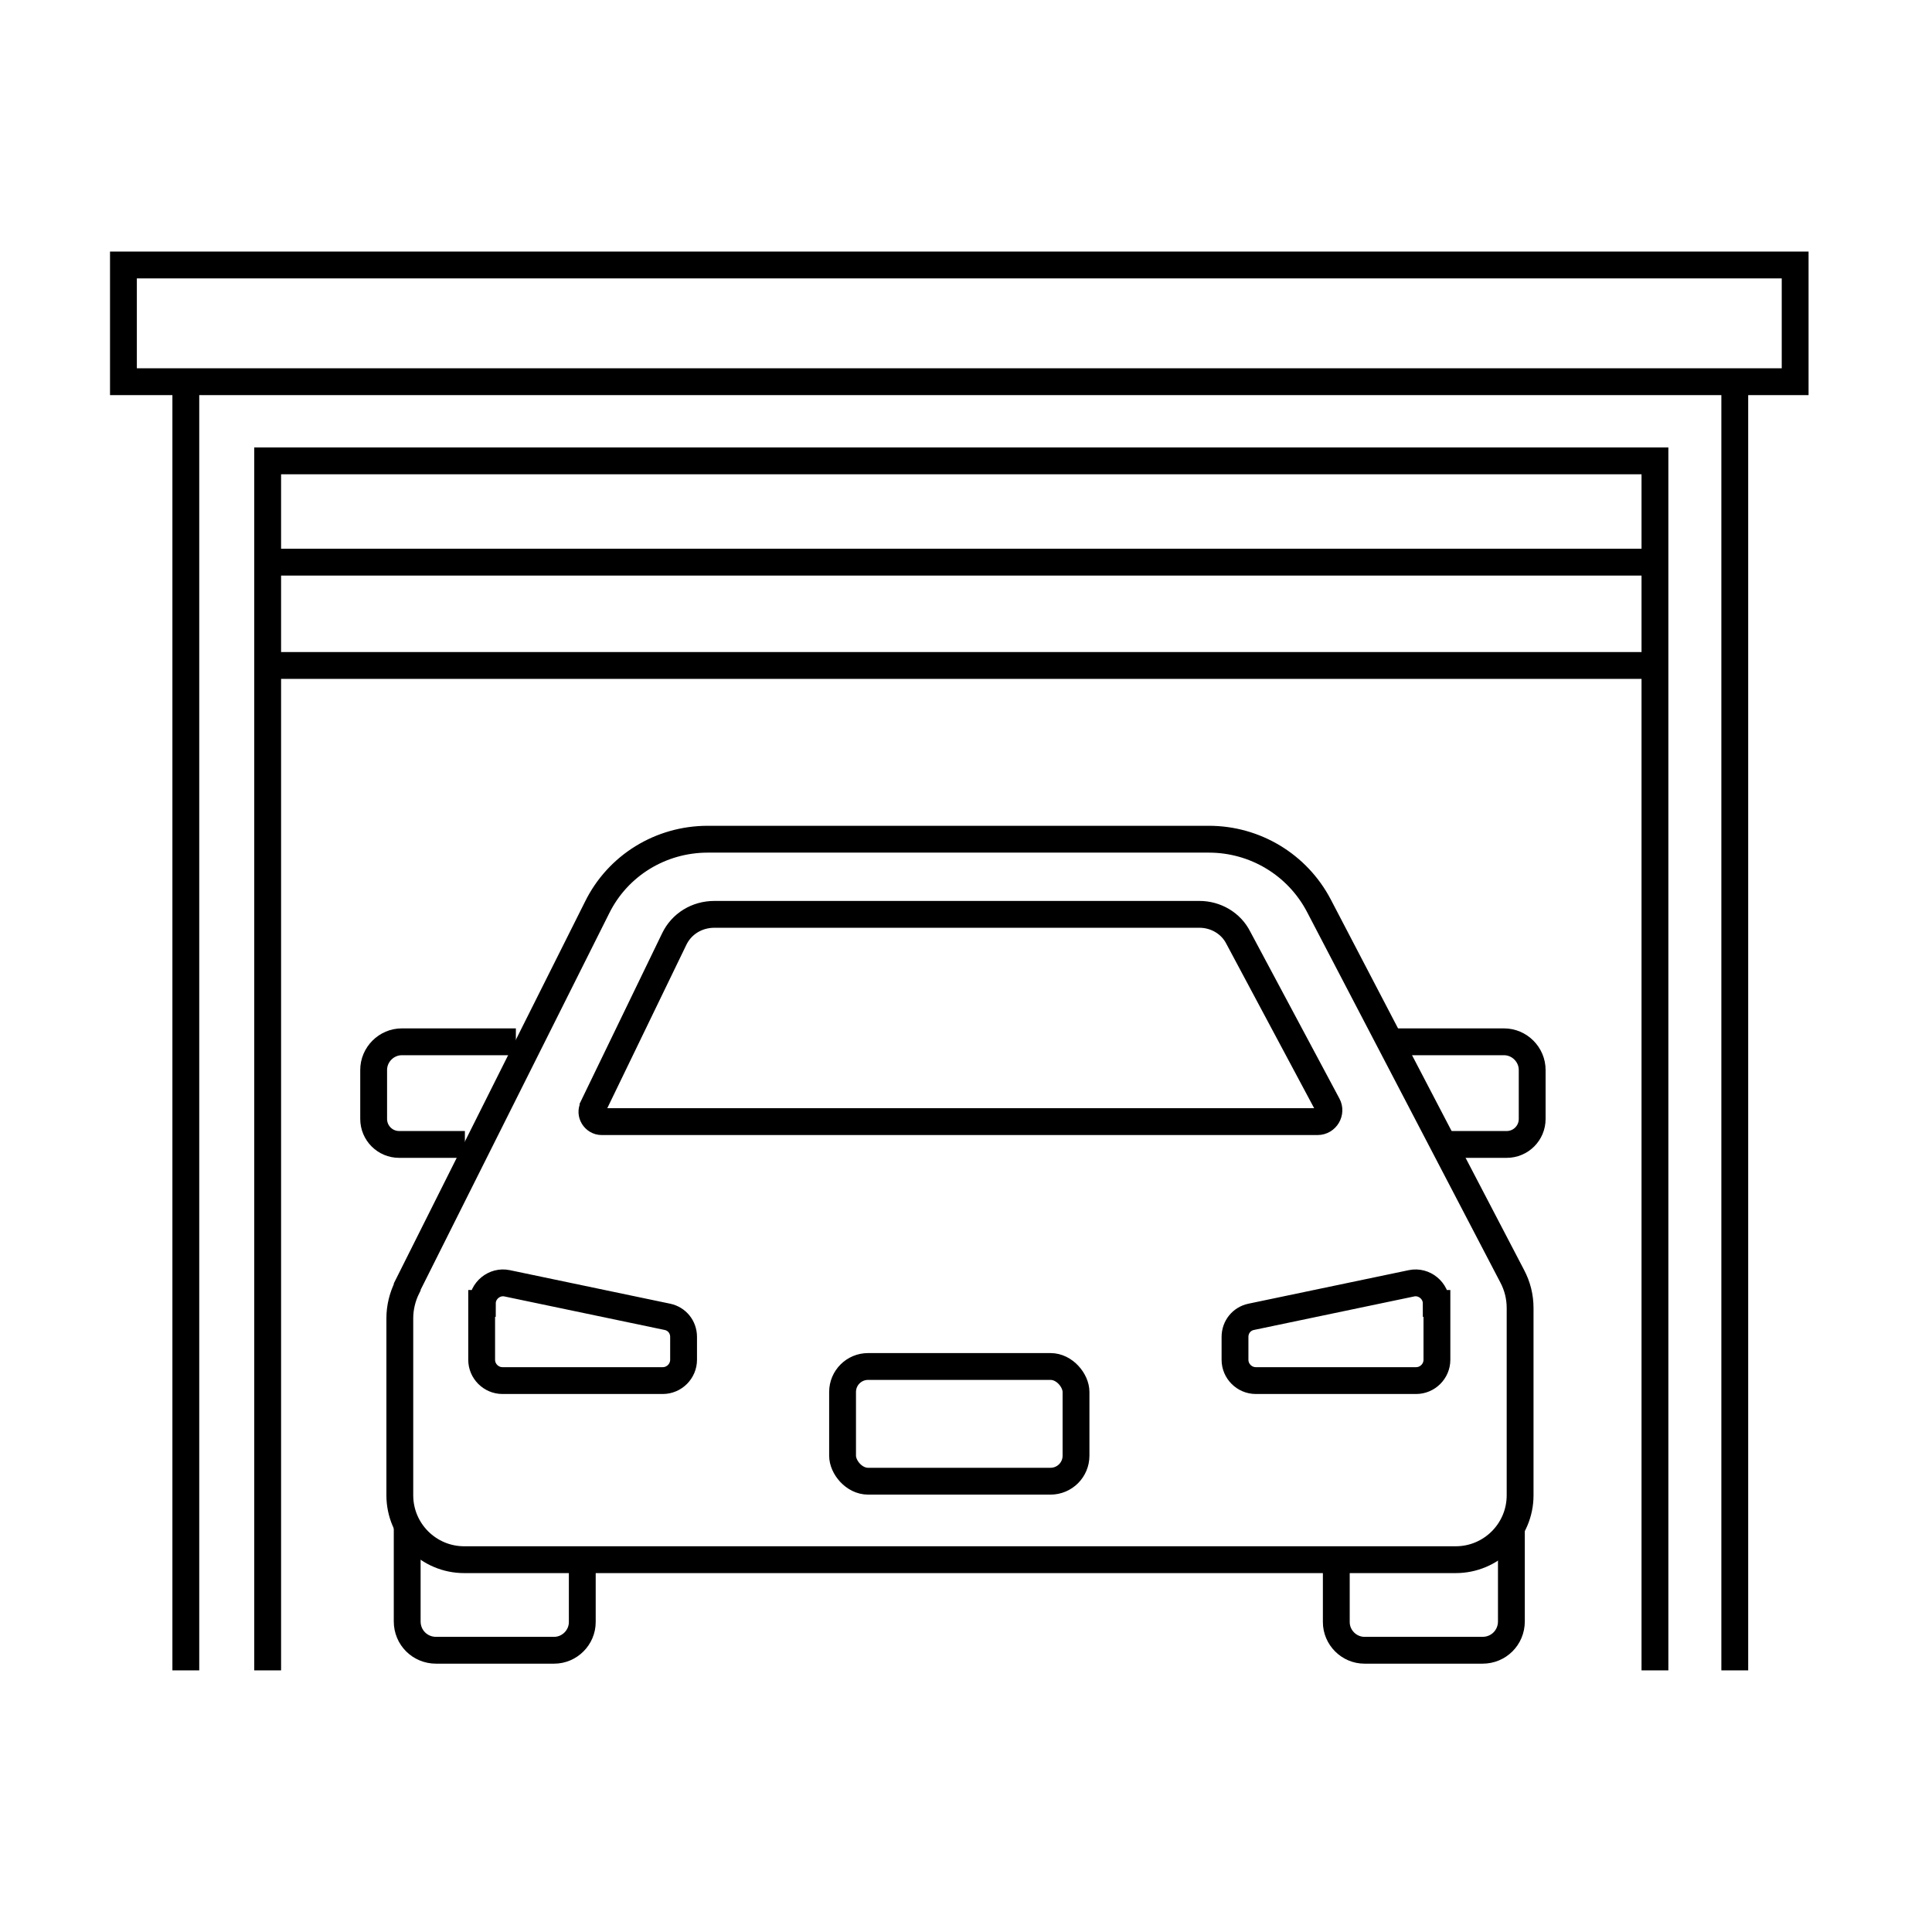 <?xml version="1.0" encoding="UTF-8"?>
<svg xmlns="http://www.w3.org/2000/svg" id="Layer_1" version="1.1" viewBox="0 0 288 288">
  <defs>
    <style>
      .st0 {
        fill: none;
        stroke: #000;
        stroke-miterlimit: 10;
        stroke-width: 4px;
      }
    </style>
  </defs>
  <polygon class="st0" points="267.6 56.9 27.1 56.9 18.4 56.9 18.4 39.5 267.6 39.5 267.6 56.9"></polygon>
  <line class="st0" x1="27.7" y1="249" x2="27.7" y2="56.9"></line>
  <line class="st0" x1="258.6" y1="249" x2="258.6" y2="56.9"></line>
  <polyline class="st0" points="39.9 249 39.9 68.7 246.7 68.7 246.7 249"></polyline>
  <line class="st0" x1="39.9" y1="83.8" x2="246.7" y2="83.8"></line>
  <line class="st0" x1="39.9" y1="99.2" x2="246.7" y2="99.2"></line>
  <path class="st0" d="M60.7,191.8l28.3-56.5c3.1-6.3,9.5-10.2,16.5-10.2h74.7c6.9,0,13.2,3.8,16.4,9.9l28.8,55.2c.8,1.5,1.2,3.1,1.2,4.8v27.9c0,5.3-4.3,9.6-9.6,9.6H69.2c-5.3,0-9.6-4.3-9.6-9.6v-26.4c0-1.6.4-3.2,1.1-4.6Z"></path>
  <path class="st0" d="M88.4,165l12.1-25c1.1-2.3,3.4-3.7,6-3.7h72.3c2.4,0,4.7,1.3,5.8,3.5l13.3,24.9c.6,1.1-.2,2.5-1.5,2.5h-106.7c-1.1,0-1.8-1.2-1.3-2.1Z"></path>
  <path class="st0" d="M71.8,194.3v8.4c0,1.7,1.4,3.1,3.1,3.1h23.9c1.7,0,3.1-1.4,3.1-3.1v-3.4c0-1.5-1-2.7-2.4-3l-23.9-5c-1.9-.4-3.7,1.1-3.7,3Z"></path>
  <path class="st0" d="M214.2,194.3v8.4c0,1.7-1.4,3.1-3.1,3.1h-23.9c-1.7,0-3.1-1.4-3.1-3.1v-3.4c0-1.5,1-2.7,2.4-3l23.9-5c1.9-.4,3.7,1.1,3.7,3Z"></path>
  <path class="st0" d="M60.7,227.3v14.4c0,2.4,1.9,4.3,4.3,4.3h17.6c2.3,0,4.2-1.9,4.2-4.2v-9.3"></path>
  <path class="st0" d="M225.3,227.3v14.4c0,2.4-1.9,4.3-4.3,4.3h-17.6c-2.3,0-4.2-1.9-4.2-4.2v-9.3"></path>
  <rect class="st0" x="125.6" y="203.7" width="34.8" height="17.1" rx="3.8" ry="3.8"></rect>
  <path class="st0" d="M207.2,155.3h17c2.3,0,4.2,1.9,4.2,4.2v7.3c0,2.1-1.7,3.8-3.8,3.8h-9.8"></path>
  <path class="st0" d="M76.9,155.3h-17c-2.3,0-4.2,1.9-4.2,4.2v7.3c0,2.1,1.7,3.8,3.8,3.8h9.8"></path>
</svg>
